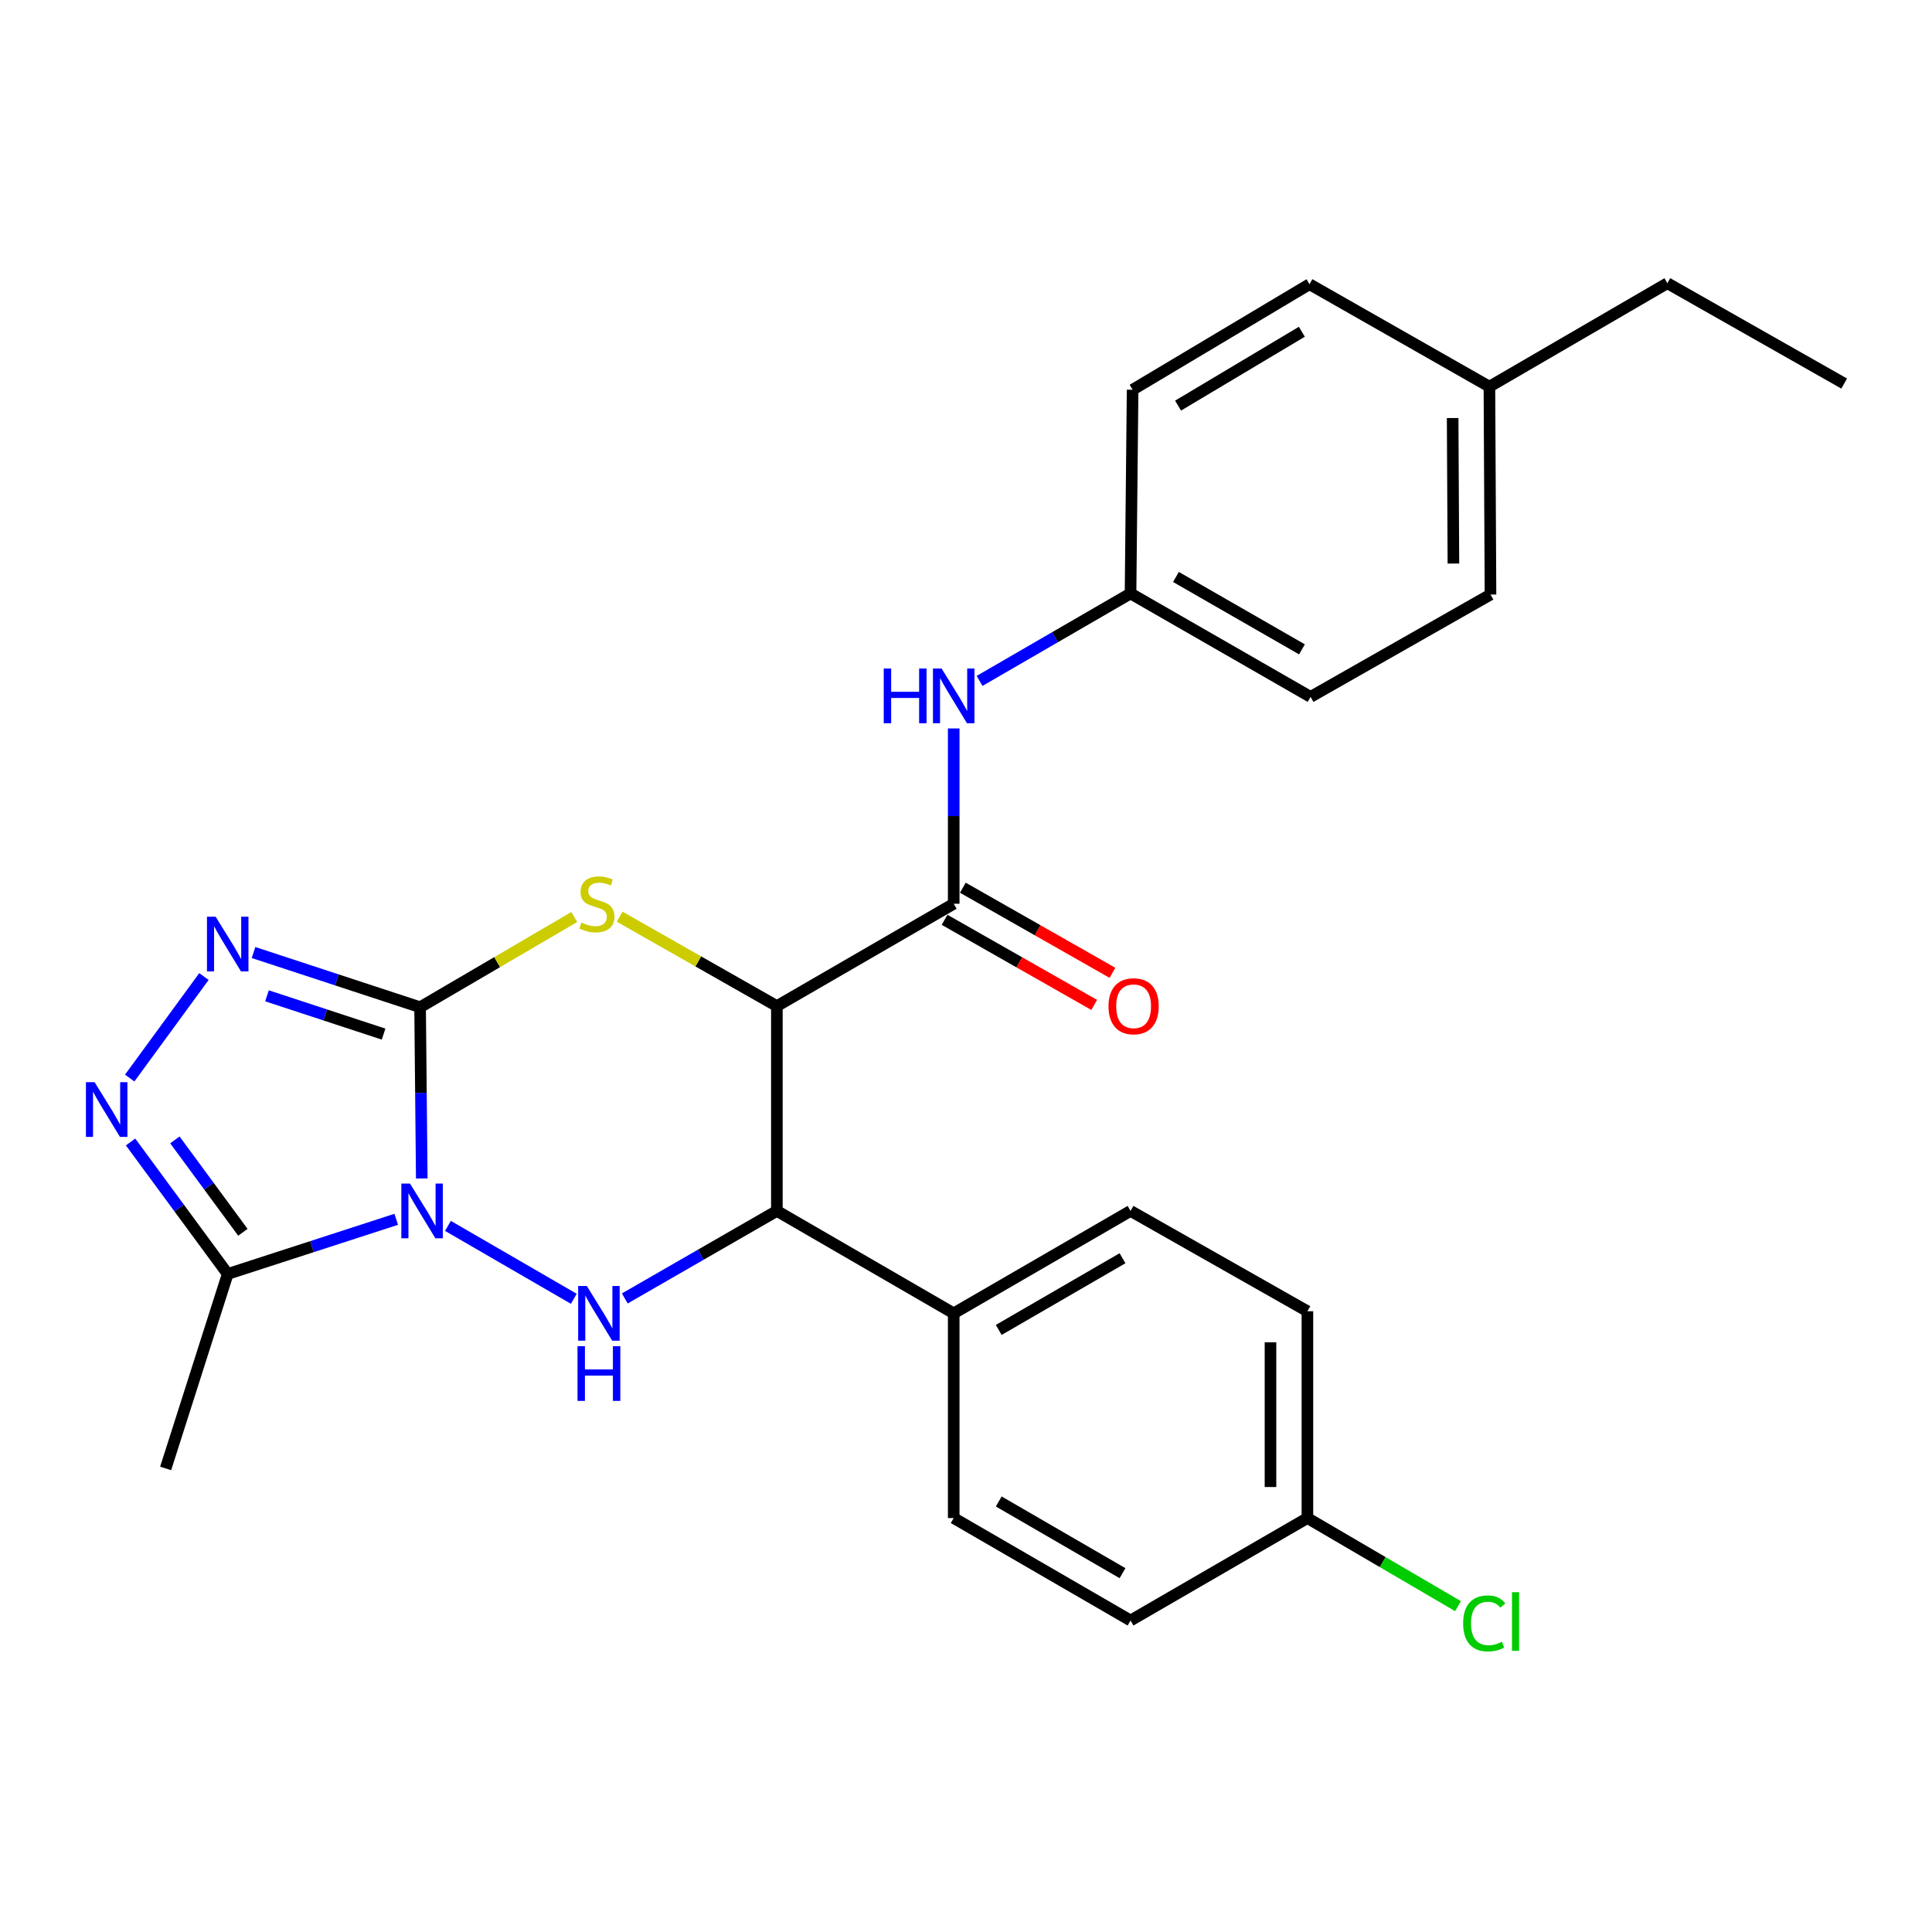 <?xml version='1.0' encoding='iso-8859-1'?>
<svg version='1.1' baseProfile='full'
              xmlns='http://www.w3.org/2000/svg'
                      xmlns:rdkit='http://www.rdkit.org/xml'
                      xmlns:xlink='http://www.w3.org/1999/xlink'
                  xml:space='preserve'
width='1000px' height='1000px' viewBox='0 0 1000 1000'>
<!-- END OF HEADER -->
<rect style='opacity:1.0;fill:#FFFFFF;stroke:none' width='1000' height='1000' x='0' y='0'> </rect>
<path class='bond-0' d='M 218.306,609.971 L 217.873,565.656' style='fill:none;fill-rule:evenodd;stroke:#0000FF;stroke-width:6px;stroke-linecap:butt;stroke-linejoin:miter;stroke-opacity:1' />
<path class='bond-0' d='M 217.873,565.656 L 217.44,521.34' style='fill:none;fill-rule:evenodd;stroke:#000000;stroke-width:6px;stroke-linecap:butt;stroke-linejoin:miter;stroke-opacity:1' />
<path class='bond-3' d='M 231.854,634.52 L 297,672.254' style='fill:none;fill-rule:evenodd;stroke:#0000FF;stroke-width:6px;stroke-linecap:butt;stroke-linejoin:miter;stroke-opacity:1' />
<path class='bond-6' d='M 205.086,631.109 L 161.475,645.258' style='fill:none;fill-rule:evenodd;stroke:#0000FF;stroke-width:6px;stroke-linecap:butt;stroke-linejoin:miter;stroke-opacity:1' />
<path class='bond-6' d='M 161.475,645.258 L 117.864,659.407' style='fill:none;fill-rule:evenodd;stroke:#000000;stroke-width:6px;stroke-linecap:butt;stroke-linejoin:miter;stroke-opacity:1' />
<path class='bond-2' d='M 217.44,521.34 L 257.338,497.994' style='fill:none;fill-rule:evenodd;stroke:#000000;stroke-width:6px;stroke-linecap:butt;stroke-linejoin:miter;stroke-opacity:1' />
<path class='bond-2' d='M 257.338,497.994 L 297.236,474.647' style='fill:none;fill-rule:evenodd;stroke:#CCCC00;stroke-width:6px;stroke-linecap:butt;stroke-linejoin:miter;stroke-opacity:1' />
<path class='bond-4' d='M 217.44,521.34 L 174.332,507.183' style='fill:none;fill-rule:evenodd;stroke:#000000;stroke-width:6px;stroke-linecap:butt;stroke-linejoin:miter;stroke-opacity:1' />
<path class='bond-4' d='M 174.332,507.183 L 131.224,493.025' style='fill:none;fill-rule:evenodd;stroke:#0000FF;stroke-width:6px;stroke-linecap:butt;stroke-linejoin:miter;stroke-opacity:1' />
<path class='bond-4' d='M 198.544,535.251 L 168.368,525.341' style='fill:none;fill-rule:evenodd;stroke:#000000;stroke-width:6px;stroke-linecap:butt;stroke-linejoin:miter;stroke-opacity:1' />
<path class='bond-4' d='M 168.368,525.341 L 138.193,515.43' style='fill:none;fill-rule:evenodd;stroke:#0000FF;stroke-width:6px;stroke-linecap:butt;stroke-linejoin:miter;stroke-opacity:1' />
<path class='bond-1' d='M 402.109,520.756 L 402.109,626.767' style='fill:none;fill-rule:evenodd;stroke:#000000;stroke-width:6px;stroke-linecap:butt;stroke-linejoin:miter;stroke-opacity:1' />
<path class='bond-8' d='M 402.109,520.756 L 493.637,467.783' style='fill:none;fill-rule:evenodd;stroke:#000000;stroke-width:6px;stroke-linecap:butt;stroke-linejoin:miter;stroke-opacity:1' />
<path class='bond-28' d='M 402.109,520.756 L 361.418,497.614' style='fill:none;fill-rule:evenodd;stroke:#000000;stroke-width:6px;stroke-linecap:butt;stroke-linejoin:miter;stroke-opacity:1' />
<path class='bond-28' d='M 361.418,497.614 L 320.726,474.471' style='fill:none;fill-rule:evenodd;stroke:#CCCC00;stroke-width:6px;stroke-linecap:butt;stroke-linejoin:miter;stroke-opacity:1' />
<path class='bond-5' d='M 323.394,672.072 L 362.752,649.42' style='fill:none;fill-rule:evenodd;stroke:#0000FF;stroke-width:6px;stroke-linecap:butt;stroke-linejoin:miter;stroke-opacity:1' />
<path class='bond-5' d='M 362.752,649.42 L 402.109,626.767' style='fill:none;fill-rule:evenodd;stroke:#000000;stroke-width:6px;stroke-linecap:butt;stroke-linejoin:miter;stroke-opacity:1' />
<path class='bond-27' d='M 105.567,505.45 L 67.133,558' style='fill:none;fill-rule:evenodd;stroke:#0000FF;stroke-width:6px;stroke-linecap:butt;stroke-linejoin:miter;stroke-opacity:1' />
<path class='bond-10' d='M 402.109,626.767 L 493.637,679.783' style='fill:none;fill-rule:evenodd;stroke:#000000;stroke-width:6px;stroke-linecap:butt;stroke-linejoin:miter;stroke-opacity:1' />
<path class='bond-7' d='M 117.864,659.407 L 92.724,625.251' style='fill:none;fill-rule:evenodd;stroke:#000000;stroke-width:6px;stroke-linecap:butt;stroke-linejoin:miter;stroke-opacity:1' />
<path class='bond-7' d='M 92.724,625.251 L 67.584,591.095' style='fill:none;fill-rule:evenodd;stroke:#0000FF;stroke-width:6px;stroke-linecap:butt;stroke-linejoin:miter;stroke-opacity:1' />
<path class='bond-7' d='M 125.714,637.831 L 108.116,613.922' style='fill:none;fill-rule:evenodd;stroke:#000000;stroke-width:6px;stroke-linecap:butt;stroke-linejoin:miter;stroke-opacity:1' />
<path class='bond-7' d='M 108.116,613.922 L 90.519,590.012' style='fill:none;fill-rule:evenodd;stroke:#0000FF;stroke-width:6px;stroke-linecap:butt;stroke-linejoin:miter;stroke-opacity:1' />
<path class='bond-18' d='M 117.864,659.407 L 85.744,760.056' style='fill:none;fill-rule:evenodd;stroke:#000000;stroke-width:6px;stroke-linecap:butt;stroke-linejoin:miter;stroke-opacity:1' />
<path class='bond-9' d='M 493.637,467.783 L 493.637,422.411' style='fill:none;fill-rule:evenodd;stroke:#000000;stroke-width:6px;stroke-linecap:butt;stroke-linejoin:miter;stroke-opacity:1' />
<path class='bond-9' d='M 493.637,422.411 L 493.637,377.04' style='fill:none;fill-rule:evenodd;stroke:#0000FF;stroke-width:6px;stroke-linecap:butt;stroke-linejoin:miter;stroke-opacity:1' />
<path class='bond-11' d='M 488.912,476.089 L 527.633,498.117' style='fill:none;fill-rule:evenodd;stroke:#000000;stroke-width:6px;stroke-linecap:butt;stroke-linejoin:miter;stroke-opacity:1' />
<path class='bond-11' d='M 527.633,498.117 L 566.354,520.144' style='fill:none;fill-rule:evenodd;stroke:#FF0000;stroke-width:6px;stroke-linecap:butt;stroke-linejoin:miter;stroke-opacity:1' />
<path class='bond-11' d='M 498.362,459.477 L 537.083,481.504' style='fill:none;fill-rule:evenodd;stroke:#000000;stroke-width:6px;stroke-linecap:butt;stroke-linejoin:miter;stroke-opacity:1' />
<path class='bond-11' d='M 537.083,481.504 L 575.804,503.531' style='fill:none;fill-rule:evenodd;stroke:#FF0000;stroke-width:6px;stroke-linecap:butt;stroke-linejoin:miter;stroke-opacity:1' />
<path class='bond-14' d='M 507.021,352.438 L 546.093,329.806' style='fill:none;fill-rule:evenodd;stroke:#0000FF;stroke-width:6px;stroke-linecap:butt;stroke-linejoin:miter;stroke-opacity:1' />
<path class='bond-14' d='M 546.093,329.806 L 585.164,307.174' style='fill:none;fill-rule:evenodd;stroke:#000000;stroke-width:6px;stroke-linecap:butt;stroke-linejoin:miter;stroke-opacity:1' />
<path class='bond-12' d='M 493.637,679.783 L 585.164,626.767' style='fill:none;fill-rule:evenodd;stroke:#000000;stroke-width:6px;stroke-linecap:butt;stroke-linejoin:miter;stroke-opacity:1' />
<path class='bond-12' d='M 516.946,688.369 L 581.015,651.258' style='fill:none;fill-rule:evenodd;stroke:#000000;stroke-width:6px;stroke-linecap:butt;stroke-linejoin:miter;stroke-opacity:1' />
<path class='bond-13' d='M 493.637,679.783 L 493.637,785.741' style='fill:none;fill-rule:evenodd;stroke:#000000;stroke-width:6px;stroke-linecap:butt;stroke-linejoin:miter;stroke-opacity:1' />
<path class='bond-16' d='M 585.164,626.767 L 676.713,678.7' style='fill:none;fill-rule:evenodd;stroke:#000000;stroke-width:6px;stroke-linecap:butt;stroke-linejoin:miter;stroke-opacity:1' />
<path class='bond-17' d='M 493.637,785.741 L 585.164,838.767' style='fill:none;fill-rule:evenodd;stroke:#000000;stroke-width:6px;stroke-linecap:butt;stroke-linejoin:miter;stroke-opacity:1' />
<path class='bond-17' d='M 516.947,777.157 L 581.016,814.276' style='fill:none;fill-rule:evenodd;stroke:#000000;stroke-width:6px;stroke-linecap:butt;stroke-linejoin:miter;stroke-opacity:1' />
<path class='bond-21' d='M 585.164,307.174 L 586.237,201.726' style='fill:none;fill-rule:evenodd;stroke:#000000;stroke-width:6px;stroke-linecap:butt;stroke-linejoin:miter;stroke-opacity:1' />
<path class='bond-22' d='M 585.164,307.174 L 678.348,360.71' style='fill:none;fill-rule:evenodd;stroke:#000000;stroke-width:6px;stroke-linecap:butt;stroke-linejoin:miter;stroke-opacity:1' />
<path class='bond-22' d='M 608.663,298.632 L 673.892,336.108' style='fill:none;fill-rule:evenodd;stroke:#000000;stroke-width:6px;stroke-linecap:butt;stroke-linejoin:miter;stroke-opacity:1' />
<path class='bond-15' d='M 676.713,785.741 L 585.164,838.767' style='fill:none;fill-rule:evenodd;stroke:#000000;stroke-width:6px;stroke-linecap:butt;stroke-linejoin:miter;stroke-opacity:1' />
<path class='bond-19' d='M 676.713,785.741 L 715.692,808.544' style='fill:none;fill-rule:evenodd;stroke:#000000;stroke-width:6px;stroke-linecap:butt;stroke-linejoin:miter;stroke-opacity:1' />
<path class='bond-19' d='M 715.692,808.544 L 754.67,831.348' style='fill:none;fill-rule:evenodd;stroke:#00CC00;stroke-width:6px;stroke-linecap:butt;stroke-linejoin:miter;stroke-opacity:1' />
<path class='bond-29' d='M 676.713,785.741 L 676.713,678.7' style='fill:none;fill-rule:evenodd;stroke:#000000;stroke-width:6px;stroke-linecap:butt;stroke-linejoin:miter;stroke-opacity:1' />
<path class='bond-29' d='M 657.601,769.685 L 657.601,694.756' style='fill:none;fill-rule:evenodd;stroke:#000000;stroke-width:6px;stroke-linecap:butt;stroke-linejoin:miter;stroke-opacity:1' />
<path class='bond-20' d='M 770.917,200.134 L 771.479,307.737' style='fill:none;fill-rule:evenodd;stroke:#000000;stroke-width:6px;stroke-linecap:butt;stroke-linejoin:miter;stroke-opacity:1' />
<path class='bond-20' d='M 751.889,216.374 L 752.283,291.696' style='fill:none;fill-rule:evenodd;stroke:#000000;stroke-width:6px;stroke-linecap:butt;stroke-linejoin:miter;stroke-opacity:1' />
<path class='bond-25' d='M 770.917,200.134 L 863.028,146.587' style='fill:none;fill-rule:evenodd;stroke:#000000;stroke-width:6px;stroke-linecap:butt;stroke-linejoin:miter;stroke-opacity:1' />
<path class='bond-30' d='M 770.917,200.134 L 677.786,147.107' style='fill:none;fill-rule:evenodd;stroke:#000000;stroke-width:6px;stroke-linecap:butt;stroke-linejoin:miter;stroke-opacity:1' />
<path class='bond-23' d='M 586.237,201.726 L 677.786,147.107' style='fill:none;fill-rule:evenodd;stroke:#000000;stroke-width:6px;stroke-linecap:butt;stroke-linejoin:miter;stroke-opacity:1' />
<path class='bond-23' d='M 609.762,209.947 L 673.846,171.713' style='fill:none;fill-rule:evenodd;stroke:#000000;stroke-width:6px;stroke-linecap:butt;stroke-linejoin:miter;stroke-opacity:1' />
<path class='bond-24' d='M 678.348,360.71 L 771.479,307.737' style='fill:none;fill-rule:evenodd;stroke:#000000;stroke-width:6px;stroke-linecap:butt;stroke-linejoin:miter;stroke-opacity:1' />
<path class='bond-26' d='M 863.028,146.587 L 954.545,198.53' style='fill:none;fill-rule:evenodd;stroke:#000000;stroke-width:6px;stroke-linecap:butt;stroke-linejoin:miter;stroke-opacity:1' />
<path  class='atom-0' d='M 212.21 612.607
L 221.49 627.607
Q 222.41 629.087, 223.89 631.767
Q 225.37 634.447, 225.45 634.607
L 225.45 612.607
L 229.21 612.607
L 229.21 640.927
L 225.33 640.927
L 215.37 624.527
Q 214.21 622.607, 212.97 620.407
Q 211.77 618.207, 211.41 617.527
L 211.41 640.927
L 207.73 640.927
L 207.73 612.607
L 212.21 612.607
' fill='#0000FF'/>
<path  class='atom-3' d='M 300.967 477.503
Q 301.287 477.623, 302.607 478.183
Q 303.927 478.743, 305.367 479.103
Q 306.847 479.423, 308.287 479.423
Q 310.967 479.423, 312.527 478.143
Q 314.087 476.823, 314.087 474.543
Q 314.087 472.983, 313.287 472.023
Q 312.527 471.063, 311.327 470.543
Q 310.127 470.023, 308.127 469.423
Q 305.607 468.663, 304.087 467.943
Q 302.607 467.223, 301.527 465.703
Q 300.487 464.183, 300.487 461.623
Q 300.487 458.063, 302.887 455.863
Q 305.327 453.663, 310.127 453.663
Q 313.407 453.663, 317.127 455.223
L 316.207 458.303
Q 312.807 456.903, 310.247 456.903
Q 307.487 456.903, 305.967 458.063
Q 304.447 459.183, 304.487 461.143
Q 304.487 462.663, 305.247 463.583
Q 306.047 464.503, 307.167 465.023
Q 308.327 465.543, 310.247 466.143
Q 312.807 466.943, 314.327 467.743
Q 315.847 468.543, 316.927 470.183
Q 318.047 471.783, 318.047 474.543
Q 318.047 478.463, 315.407 480.583
Q 312.807 482.663, 308.447 482.663
Q 305.927 482.663, 304.007 482.103
Q 302.127 481.583, 299.887 480.663
L 300.967 477.503
' fill='#CCCC00'/>
<path  class='atom-4' d='M 303.737 665.623
L 313.017 680.623
Q 313.937 682.103, 315.417 684.783
Q 316.897 687.463, 316.977 687.623
L 316.977 665.623
L 320.737 665.623
L 320.737 693.943
L 316.857 693.943
L 306.897 677.543
Q 305.737 675.623, 304.497 673.423
Q 303.297 671.223, 302.937 670.543
L 302.937 693.943
L 299.257 693.943
L 299.257 665.623
L 303.737 665.623
' fill='#0000FF'/>
<path  class='atom-4' d='M 298.917 696.775
L 302.757 696.775
L 302.757 708.815
L 317.237 708.815
L 317.237 696.775
L 321.077 696.775
L 321.077 725.095
L 317.237 725.095
L 317.237 712.015
L 302.757 712.015
L 302.757 725.095
L 298.917 725.095
L 298.917 696.775
' fill='#0000FF'/>
<path  class='atom-5' d='M 111.604 474.477
L 120.884 489.477
Q 121.804 490.957, 123.284 493.637
Q 124.764 496.317, 124.844 496.477
L 124.844 474.477
L 128.604 474.477
L 128.604 502.797
L 124.724 502.797
L 114.764 486.397
Q 113.604 484.477, 112.364 482.277
Q 111.164 480.077, 110.804 479.397
L 110.804 502.797
L 107.124 502.797
L 107.124 474.477
L 111.604 474.477
' fill='#0000FF'/>
<path  class='atom-8' d='M 48.957 560.133
L 58.237 575.133
Q 59.157 576.613, 60.637 579.293
Q 62.117 581.973, 62.197 582.133
L 62.197 560.133
L 65.957 560.133
L 65.957 588.453
L 62.077 588.453
L 52.117 572.053
Q 50.957 570.133, 49.717 567.933
Q 48.517 565.733, 48.157 565.053
L 48.157 588.453
L 44.477 588.453
L 44.477 560.133
L 48.957 560.133
' fill='#0000FF'/>
<path  class='atom-10' d='M 457.417 346.03
L 461.257 346.03
L 461.257 358.07
L 475.737 358.07
L 475.737 346.03
L 479.577 346.03
L 479.577 374.35
L 475.737 374.35
L 475.737 361.27
L 461.257 361.27
L 461.257 374.35
L 457.417 374.35
L 457.417 346.03
' fill='#0000FF'/>
<path  class='atom-10' d='M 487.377 346.03
L 496.657 361.03
Q 497.577 362.51, 499.057 365.19
Q 500.537 367.87, 500.617 368.03
L 500.617 346.03
L 504.377 346.03
L 504.377 374.35
L 500.497 374.35
L 490.537 357.95
Q 489.377 356.03, 488.137 353.83
Q 486.937 351.63, 486.577 350.95
L 486.577 374.35
L 482.897 374.35
L 482.897 346.03
L 487.377 346.03
' fill='#0000FF'/>
<path  class='atom-12' d='M 573.757 520.836
Q 573.757 514.036, 577.117 510.236
Q 580.477 506.436, 586.757 506.436
Q 593.037 506.436, 596.397 510.236
Q 599.757 514.036, 599.757 520.836
Q 599.757 527.716, 596.357 531.636
Q 592.957 535.516, 586.757 535.516
Q 580.517 535.516, 577.117 531.636
Q 573.757 527.756, 573.757 520.836
M 586.757 532.316
Q 591.077 532.316, 593.397 529.436
Q 595.757 526.516, 595.757 520.836
Q 595.757 515.276, 593.397 512.476
Q 591.077 509.636, 586.757 509.636
Q 582.437 509.636, 580.077 512.436
Q 577.757 515.236, 577.757 520.836
Q 577.757 526.556, 580.077 529.436
Q 582.437 532.316, 586.757 532.316
' fill='#FF0000'/>
<path  class='atom-20' d='M 757.321 840.268
Q 757.321 833.228, 760.601 829.548
Q 763.921 825.828, 770.201 825.828
Q 776.041 825.828, 779.161 829.948
L 776.521 832.108
Q 774.241 829.108, 770.201 829.108
Q 765.921 829.108, 763.641 831.988
Q 761.401 834.828, 761.401 840.268
Q 761.401 845.868, 763.721 848.748
Q 766.081 851.628, 770.641 851.628
Q 773.761 851.628, 777.401 849.748
L 778.521 852.748
Q 777.041 853.708, 774.801 854.268
Q 772.561 854.828, 770.081 854.828
Q 763.921 854.828, 760.601 851.068
Q 757.321 847.308, 757.321 840.268
' fill='#00CC00'/>
<path  class='atom-20' d='M 782.601 824.108
L 786.281 824.108
L 786.281 854.468
L 782.601 854.468
L 782.601 824.108
' fill='#00CC00'/>
</svg>
